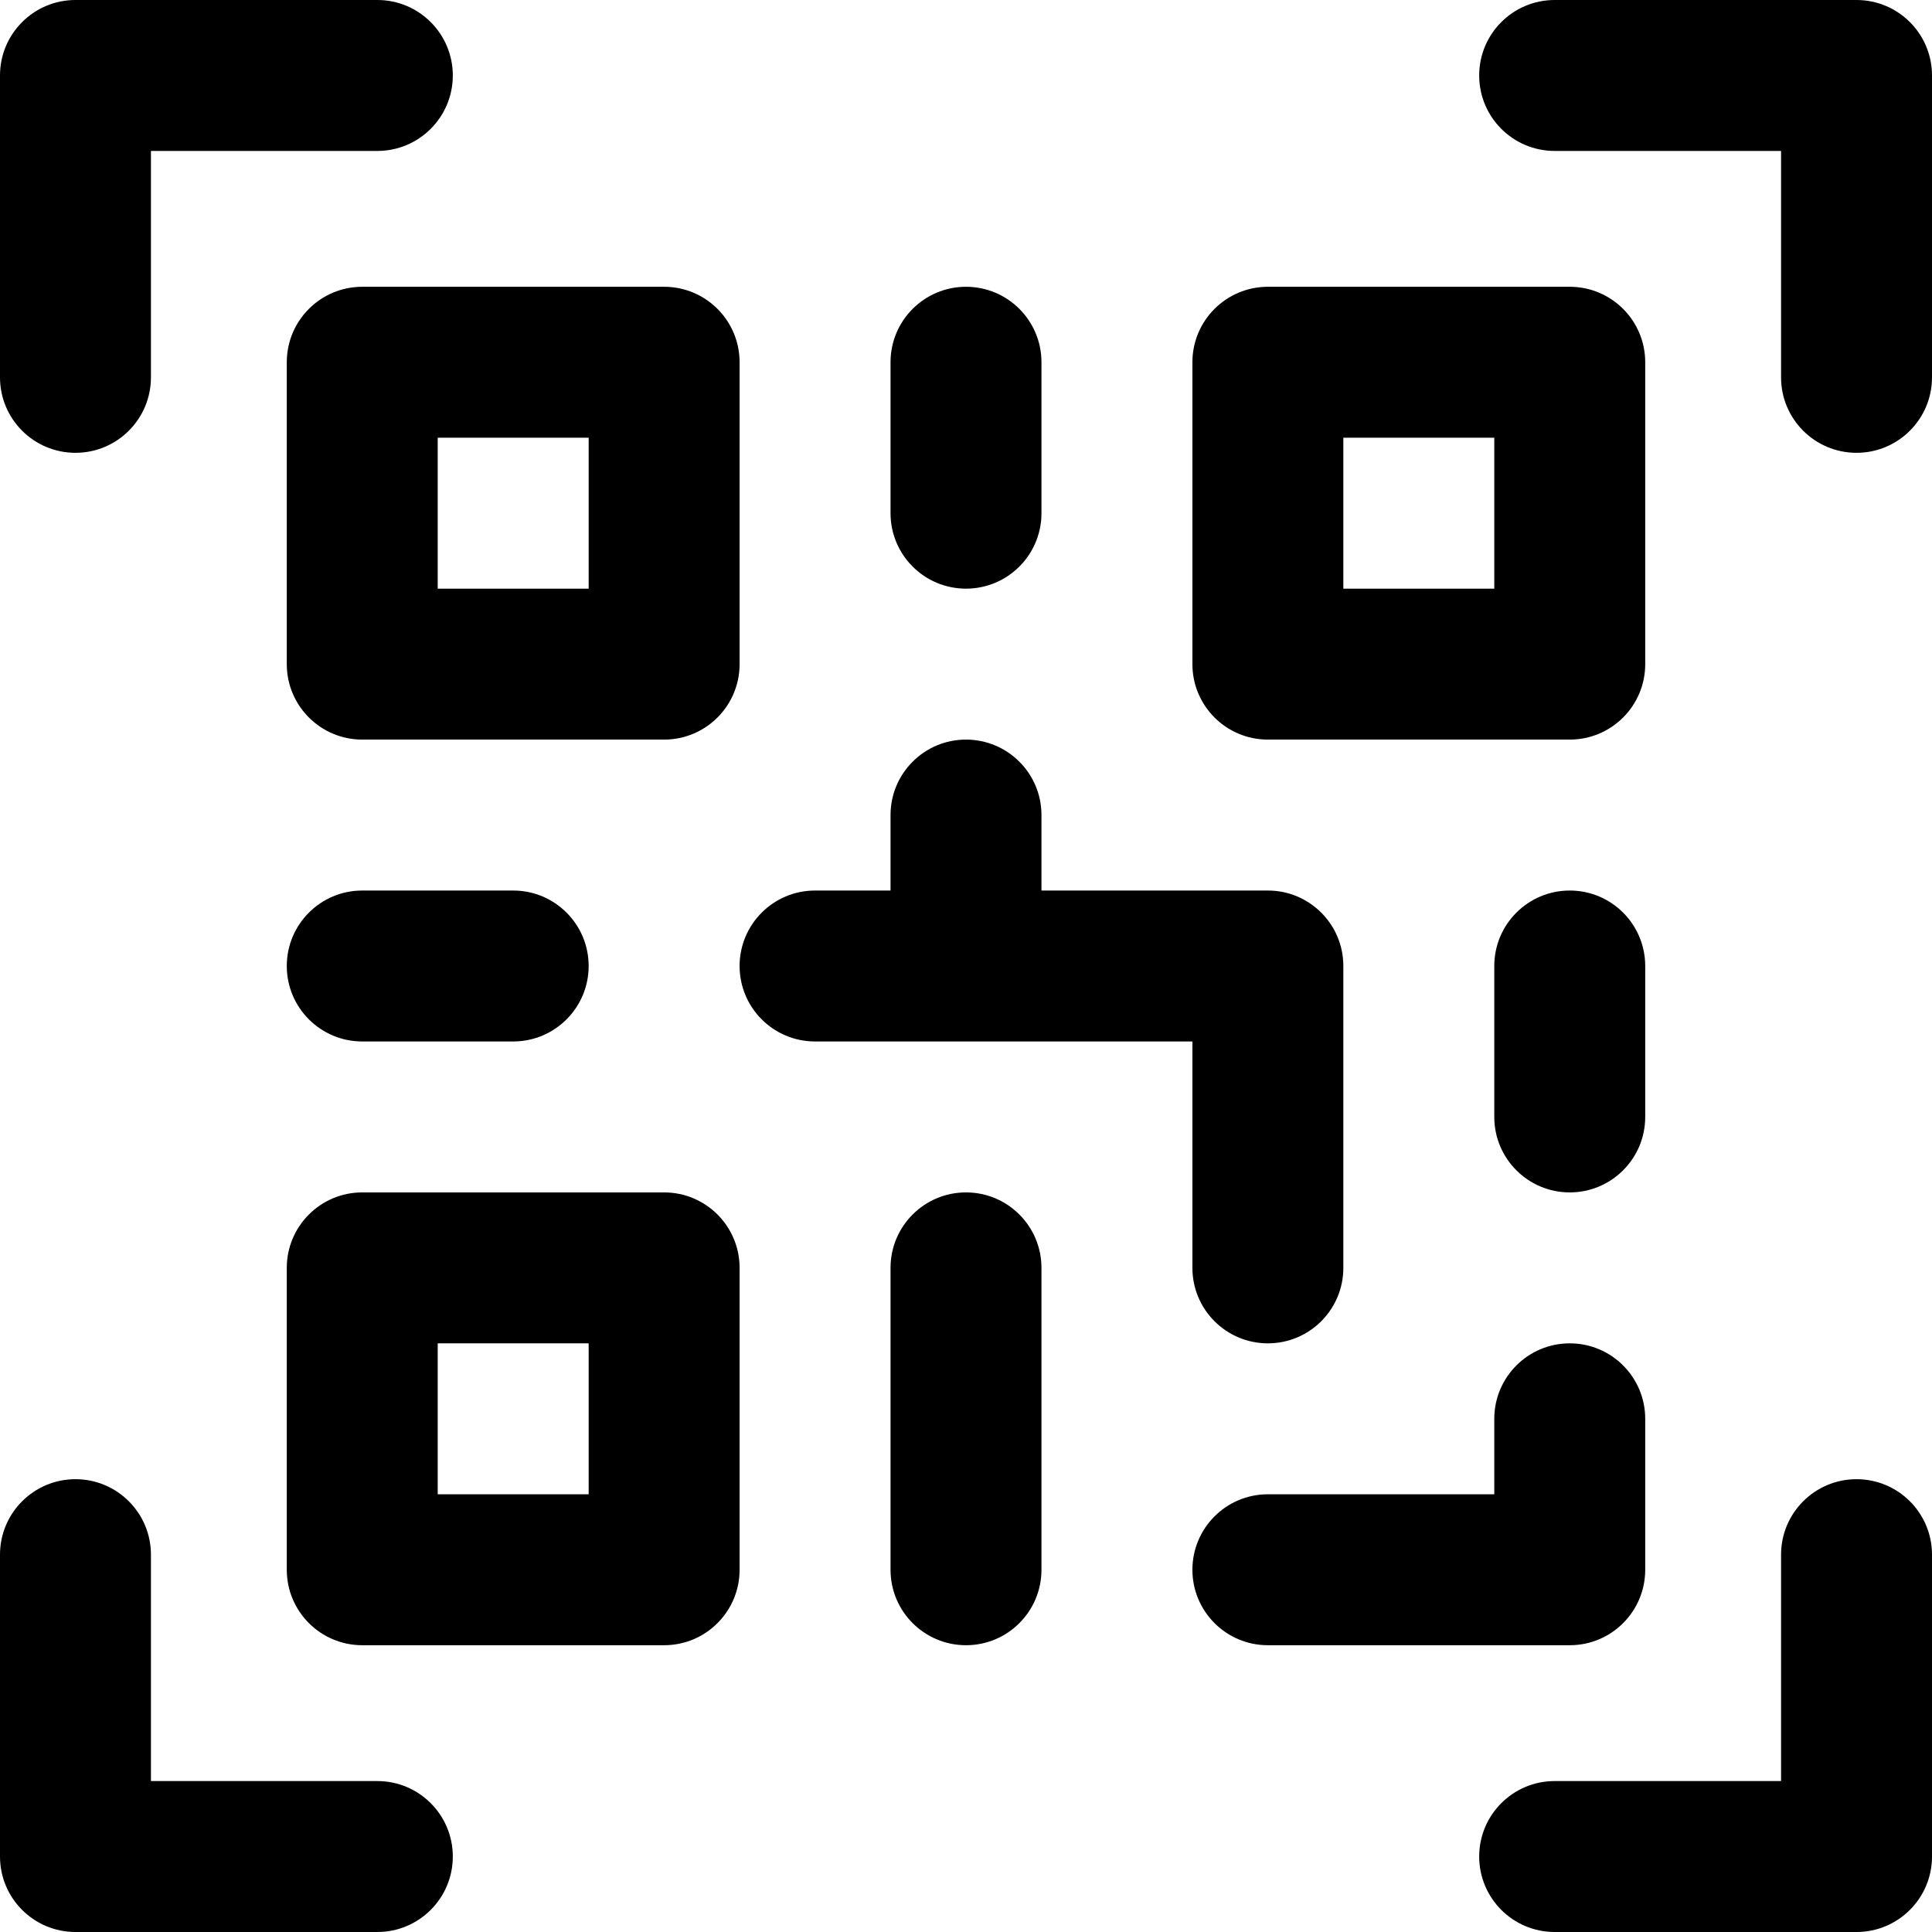 <?xml version="1.0" encoding="UTF-8"?> <svg xmlns="http://www.w3.org/2000/svg" width="240" height="240" viewBox="0 0 240 240" fill="none"> <path d="M46.875 221.25H18.75V193.125C18.75 187.947 14.553 183.75 9.375 183.75C4.197 183.75 0 187.947 0 193.125V230.625C0 235.803 4.197 240 9.375 240H46.875C52.053 240 56.25 235.803 56.25 230.625C56.25 225.447 52.053 221.25 46.875 221.25Z" fill="black"></path> <path d="M230.625 183.75C225.447 183.75 221.25 187.947 221.25 193.125V221.25H193.125C187.947 221.25 183.75 225.447 183.75 230.625C183.75 235.803 187.947 240 193.125 240H230.625C235.803 240 240 235.803 240 230.625V193.125C240 187.947 235.803 183.75 230.625 183.75Z" fill="black"></path> <path d="M9.375 56.25C14.553 56.25 18.75 52.053 18.75 46.875V18.75H46.875C52.053 18.75 56.25 14.553 56.25 9.375C56.25 4.197 52.053 0 46.875 0H9.375C4.197 0 0 4.197 0 9.375V46.875C0 52.053 4.197 56.25 9.375 56.25Z" fill="black"></path> <path d="M230.625 0H193.125C187.947 0 183.75 4.197 183.75 9.375C183.75 14.553 187.947 18.75 193.125 18.75H221.25V46.875C221.25 52.053 225.447 56.25 230.625 56.25C235.803 56.25 240 52.053 240 46.875V9.375C240 4.197 235.803 0 230.625 0Z" fill="black"></path> <path d="M35.625 45V82.5C35.625 87.678 39.822 91.875 45 91.875H82.5C87.678 91.875 91.875 87.678 91.875 82.5V45C91.875 39.822 87.678 35.625 82.5 35.625H45C39.822 35.625 35.625 39.822 35.625 45ZM54.375 54.375H73.125V73.125H54.375V54.375Z" fill="black"></path> <path d="M82.5 148.125H45C39.822 148.125 35.625 152.322 35.625 157.5V195C35.625 200.178 39.822 204.375 45 204.375H82.5C87.678 204.375 91.875 200.178 91.875 195V157.5C91.875 152.322 87.678 148.125 82.5 148.125ZM73.125 185.625H54.375V166.875H73.125V185.625Z" fill="black"></path> <path d="M204.375 195V176.25C204.375 171.072 200.178 166.875 195 166.875C189.822 166.875 185.625 171.072 185.625 176.25V185.625H157.5C152.322 185.625 148.125 189.822 148.125 195C148.125 200.178 152.322 204.375 157.5 204.375H195C200.178 204.375 204.375 200.178 204.375 195Z" fill="black"></path> <path d="M157.5 91.875H195C200.178 91.875 204.375 87.678 204.375 82.5V45C204.375 39.822 200.178 35.625 195 35.625H157.5C152.322 35.625 148.125 39.822 148.125 45V82.5C148.125 87.678 152.322 91.875 157.5 91.875ZM166.875 54.375H185.625V73.125H166.875V54.375Z" fill="black"></path> <path d="M120 148.125C114.822 148.125 110.625 152.322 110.625 157.5V195C110.625 200.178 114.822 204.375 120 204.375C125.178 204.375 129.375 200.178 129.375 195V157.5C129.375 152.322 125.178 148.125 120 148.125Z" fill="black"></path> <path d="M148.125 129.375V157.5C148.125 162.678 152.322 166.875 157.5 166.875C162.678 166.875 166.875 162.678 166.875 157.5V120C166.875 114.822 162.678 110.625 157.5 110.625H129.375V101.25C129.375 96.072 125.178 91.875 120 91.875C114.822 91.875 110.625 96.072 110.625 101.25V110.625H101.25C96.072 110.625 91.875 114.822 91.875 120C91.875 125.178 96.072 129.375 101.25 129.375H148.125Z" fill="black"></path> <path d="M120 73.125C125.178 73.125 129.375 68.928 129.375 63.75V45C129.375 39.822 125.178 35.625 120 35.625C114.822 35.625 110.625 39.822 110.625 45V63.75C110.625 68.928 114.822 73.125 120 73.125Z" fill="black"></path> <path d="M45 110.625C39.822 110.625 35.625 114.822 35.625 120C35.625 125.178 39.822 129.375 45 129.375H63.75C68.928 129.375 73.125 125.178 73.125 120C73.125 114.822 68.928 110.625 63.75 110.625H45Z" fill="black"></path> <path d="M195 110.625C189.822 110.625 185.625 114.822 185.625 120V138.75C185.625 143.928 189.822 148.125 195 148.125C200.178 148.125 204.375 143.928 204.375 138.75V120C204.375 114.822 200.178 110.625 195 110.625Z" fill="black"></path> </svg> 